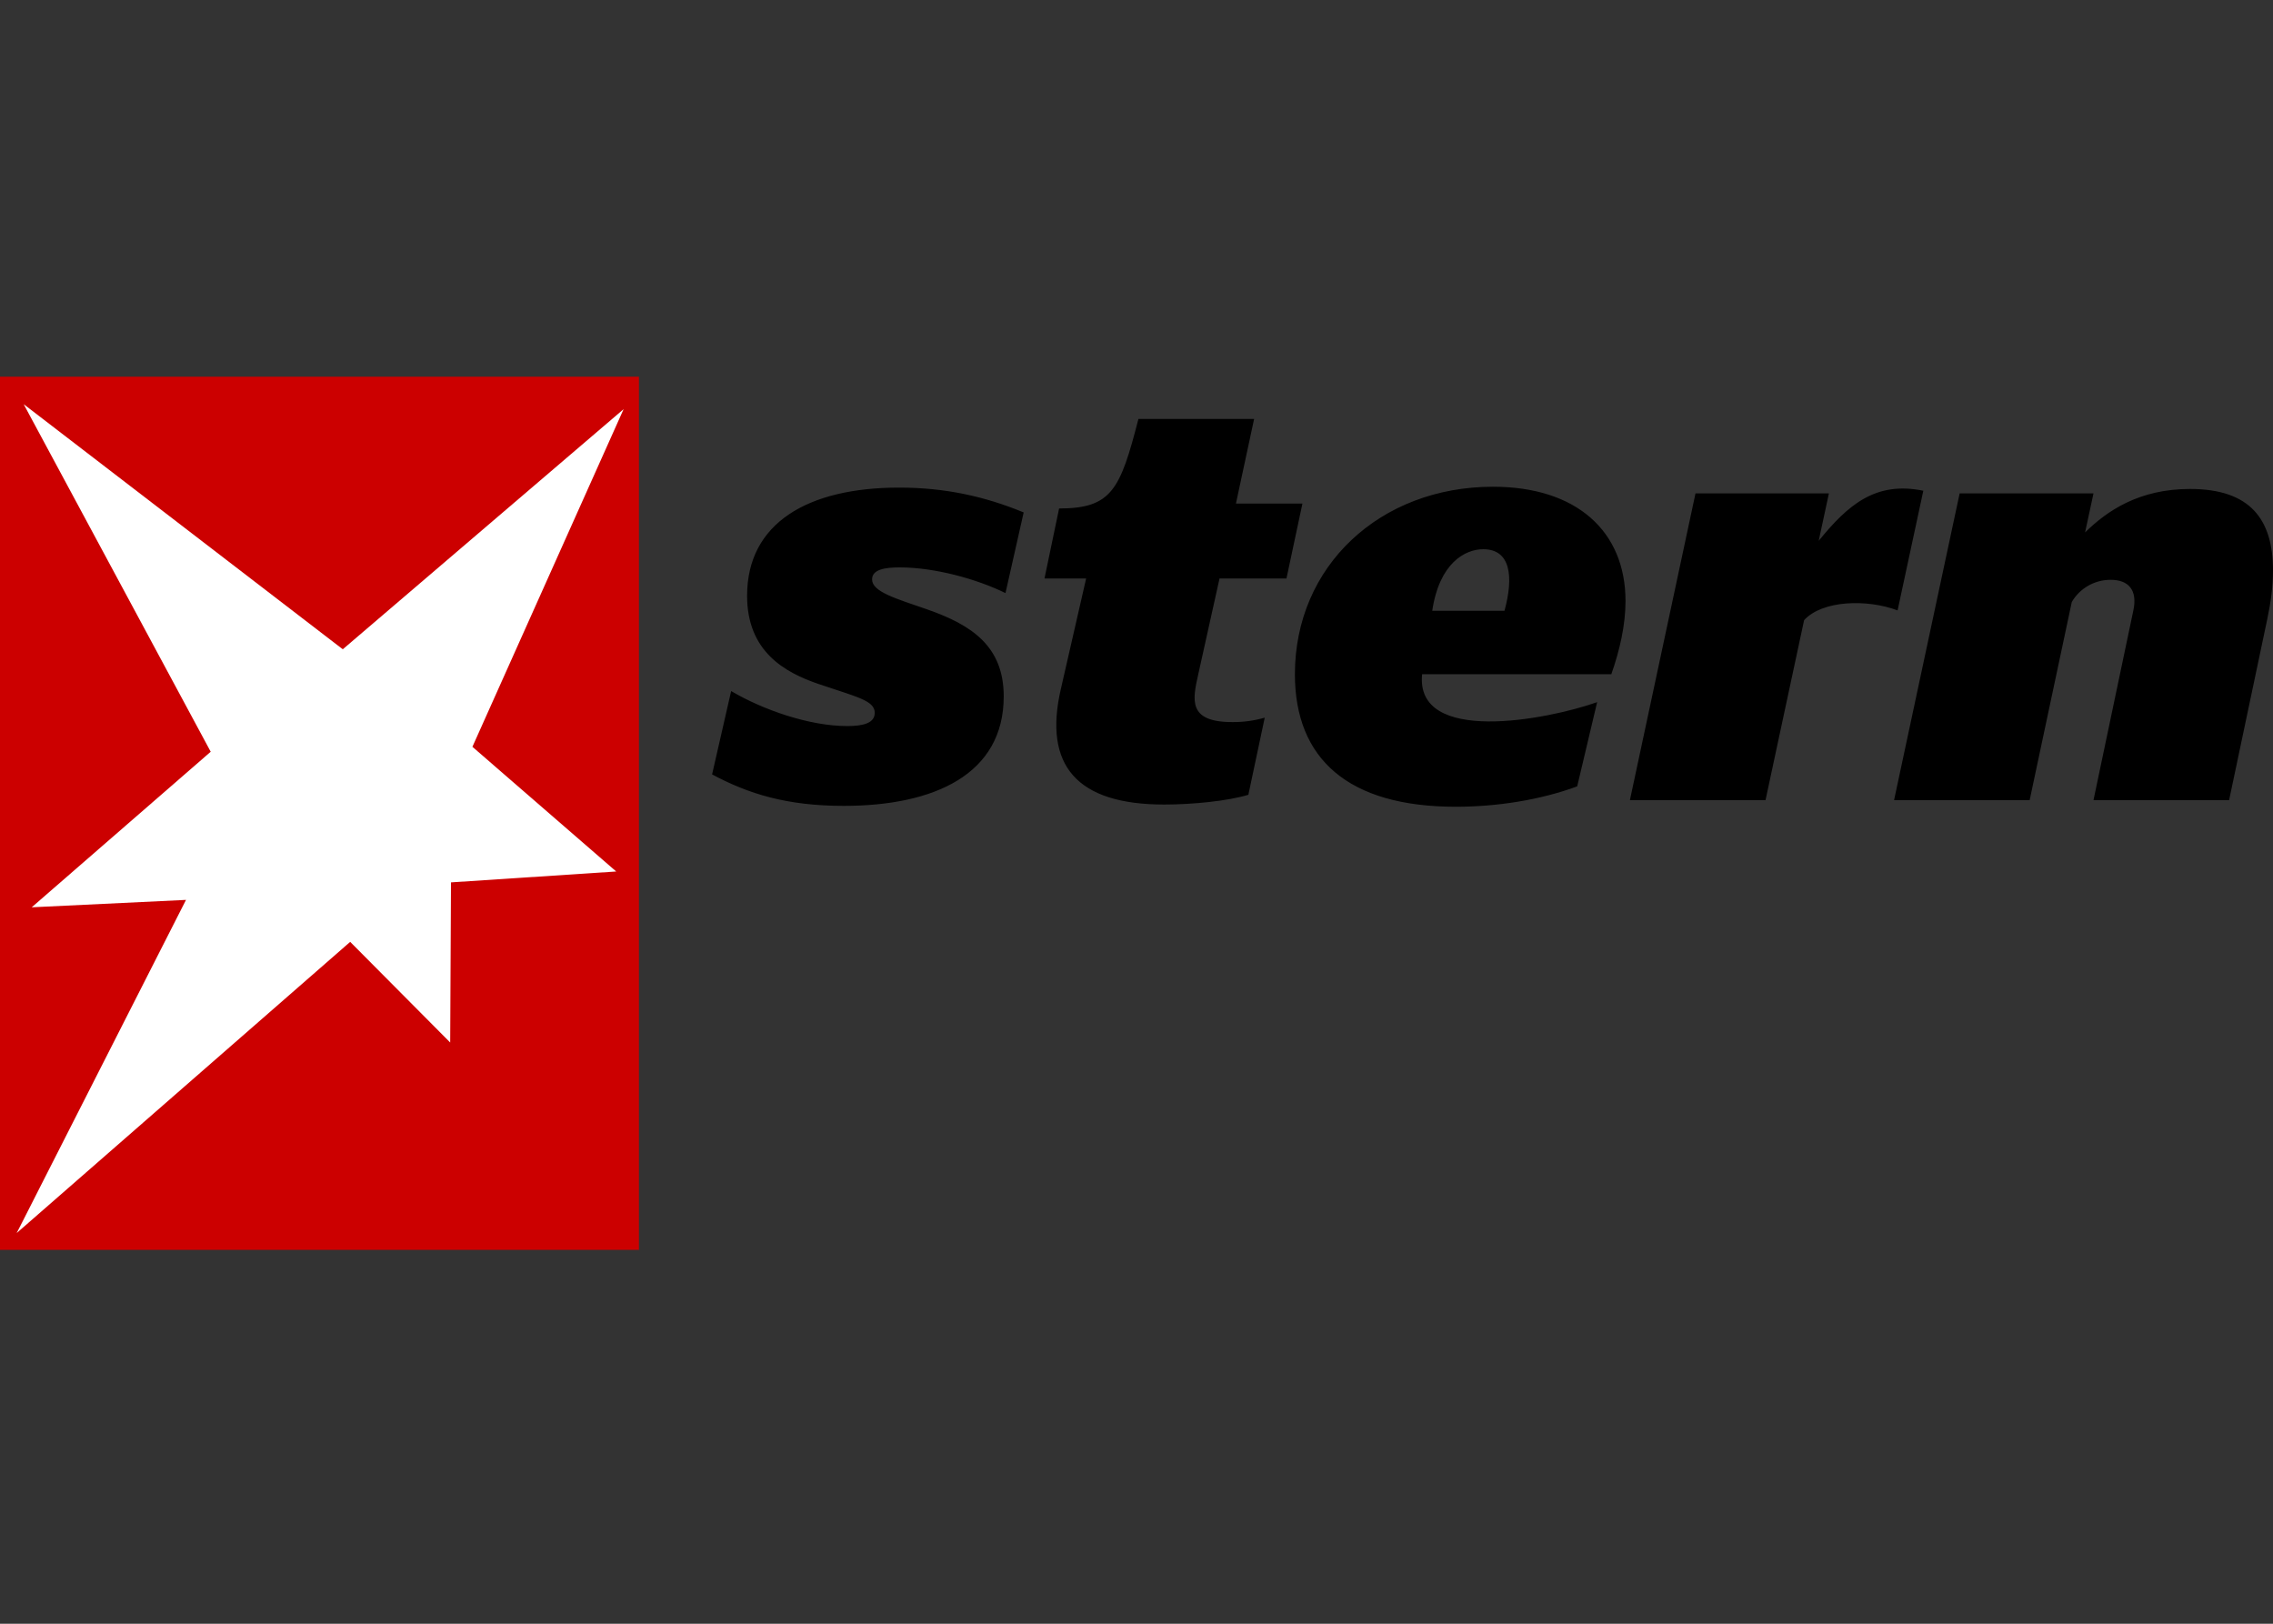 <?xml version="1.0" encoding="UTF-8"?>
<svg xmlns="http://www.w3.org/2000/svg" width="350" height="250" viewBox="0 0 350 250" fill="none">
  <rect x="0" y="0" width="350" height="250" fill="#333333" stroke="none"/>
  <path d="M0 58H98.386V192.436H0V58Z" fill="#CC0000"></path>
  <path d="M96.026 62.994L72.742 114.982L94.884 134.18L69.443 135.854L69.321 160.509L53.923 145.015L2.571 189.845L28.642 138.552L4.884 139.692L32.445 115.743L3.647 62.234L52.782 99.966L96.026 62.994Z" fill="white"></path>
  <path d="M322.36 123.19H343.243L349.113 95.345C349.659 92.754 350 90.295 350 87.838C350 79.992 346.521 75.284 337.235 75.284C329.388 75.284 324.474 78.628 321.064 81.972L322.36 75.966H301.749L291.653 123.19H312.531L319.016 92.685C319.628 91.638 320.505 90.772 321.559 90.173C322.613 89.574 323.806 89.264 325.018 89.273C327.678 89.273 329.184 90.776 328.497 93.984L322.36 123.19ZM245.931 108.106C238.216 110.837 217.886 114.724 218.978 103.808H248.114C249.41 100.121 250.3 96.232 250.3 92.547C250.3 81.763 242.721 74.941 229.891 74.941C212.492 74.941 199.391 87.154 199.391 103.808C199.391 116.774 207.514 124.212 224.161 124.212C230.437 124.212 237.129 123.19 242.859 121.073L245.931 108.106ZM109.649 119.231C115.247 122.232 121.182 124.076 129.919 124.076C143.842 124.076 154.555 119.231 154.555 107.221C154.555 99.509 149.641 96.234 142.818 93.844C137.901 92.138 134.285 91.117 134.285 89.203C134.285 87.702 136.196 87.359 138.516 87.359C143.909 87.359 150.39 89.135 154.825 91.315L157.625 78.897C151.684 76.44 145.544 75.073 138.447 75.073C124.389 75.073 115.039 80.535 115.039 91.725C115.039 100.322 120.84 103.532 126.025 105.305C131.826 107.286 134.695 107.832 134.695 109.743C134.695 111.311 132.988 111.79 130.462 111.79C124.594 111.79 117.428 109.264 112.583 106.399L109.649 119.231ZM160.831 89.068H167.244L163.357 106.059C160.624 117.866 165.814 123.871 179.257 123.871C183.623 123.871 189.083 123.326 192.225 122.368L194.746 110.496C193.127 110.96 191.451 111.189 189.767 111.176C182.874 111.176 183.623 107.765 184.512 103.808L187.784 89.068H198.092L200.549 77.532H190.311L193.111 64.5H175.298C172.502 75.352 171.201 78.287 163.081 78.287L160.831 89.068ZM271.859 123.19L277.799 95.483C280.595 92.412 287.487 92.207 292.194 93.982L296.155 75.556C288.779 74.053 284.551 77.737 280.046 83.267L281.617 75.966H261.075L250.976 123.19H271.859ZM231.662 94.047H220.539C221.632 86.679 225.594 84.561 228.39 84.561C232.625 84.561 233.099 88.794 231.662 94.047Z" fill="black"></path>
</svg>
